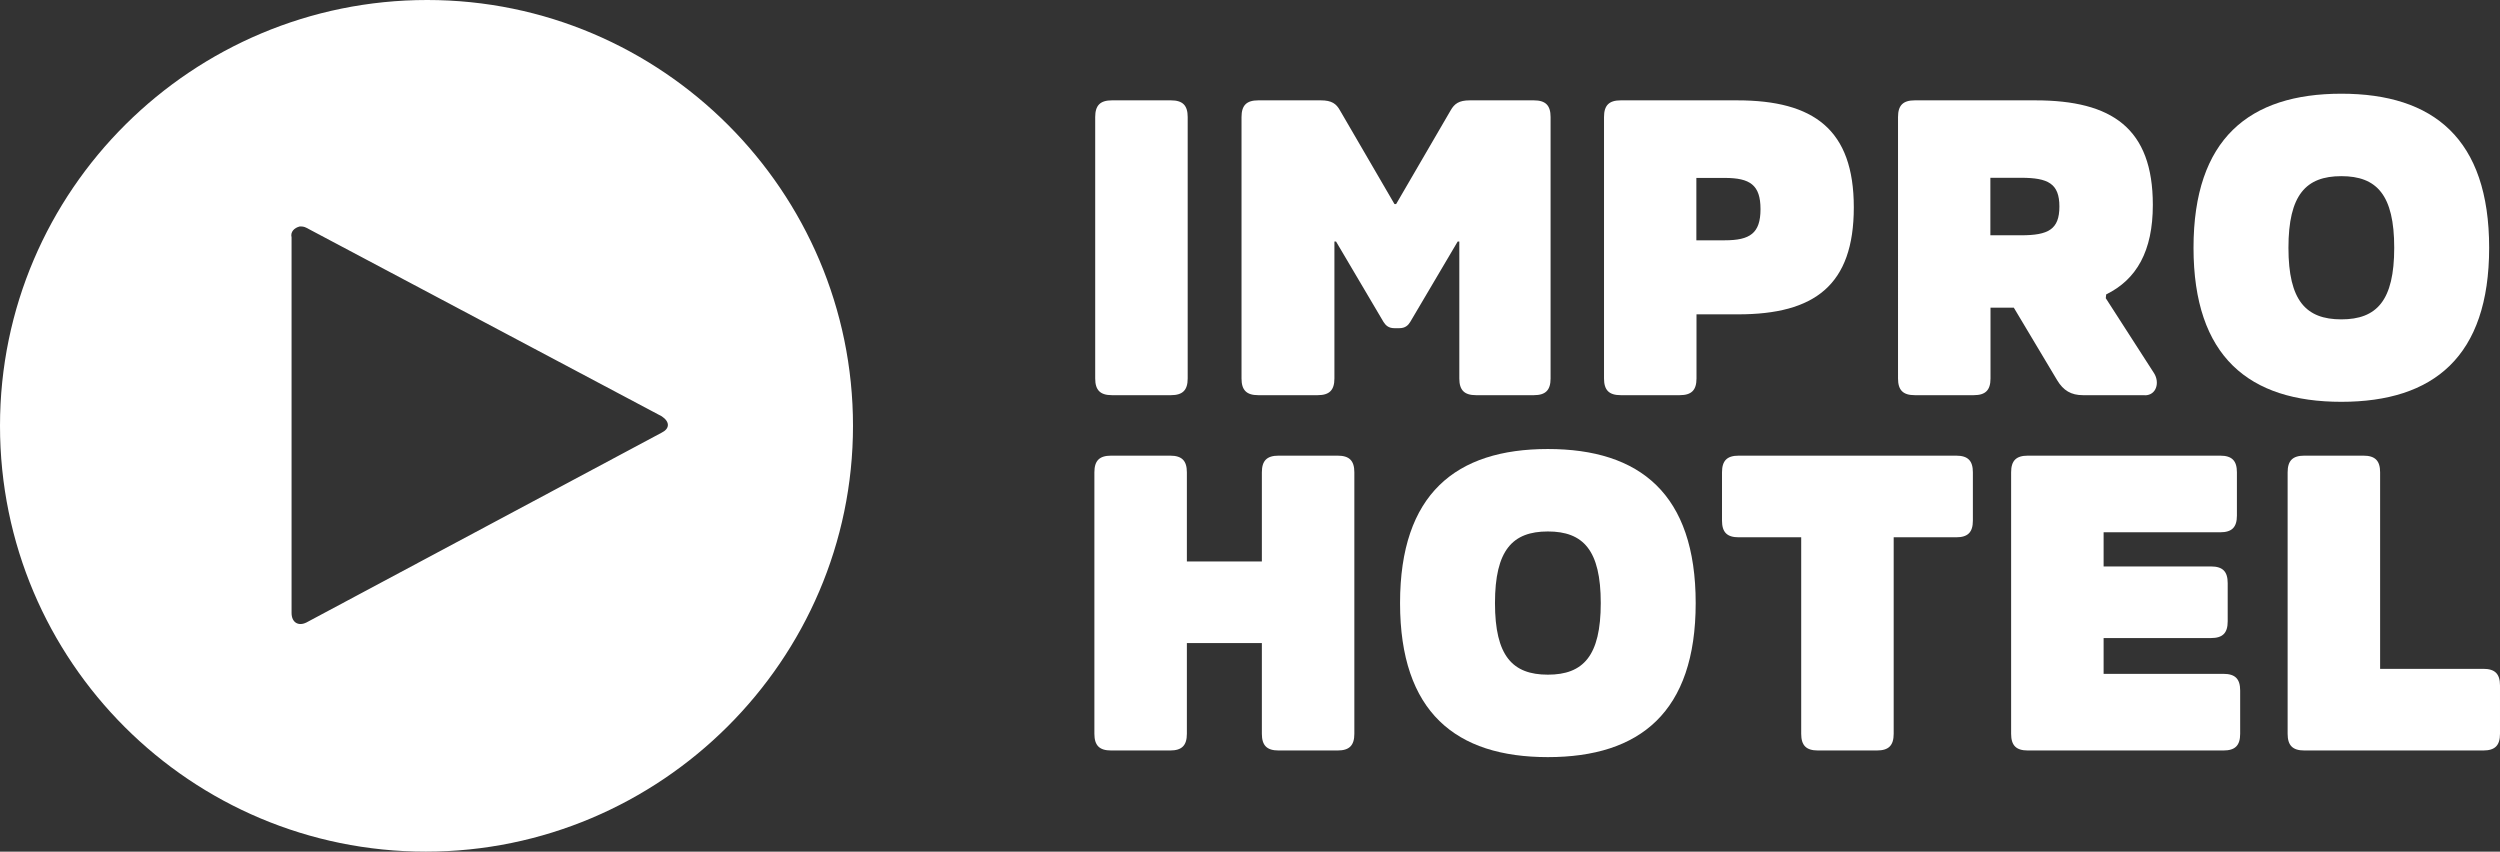 <?xml version="1.0" encoding="UTF-8"?><svg xmlns="http://www.w3.org/2000/svg" viewBox="0 0 184.35 62.8"><rect x="0" y="0" width="184.35" height="62.8" fill="#333333" stroke="none"/><defs><style>.cls-1{fill:#fff;}</style></defs><g id="Ebene_1"><path class="cls-1" d="M48.8,31.9l-26.2,14c-.6,.3-1.1,0-1.1-.7V17.5c-.1-.4,.2-.7,.6-.8,.2,0,.3,0,.5,.1l26.2,13.9c.6,.4,.6,.9,0,1.2m14.1-.5C62.9,14.1,48.8,0,31.5,0S0,14,0,31.4s14.1,31.4,31.4,31.4,31.5-14.1,31.5-31.4"/></g><g id="Ebene_3"><g><path class="cls-1" d="M86.35,7.4c.86,0,1.23,.37,1.23,1.23V27.91c0,.86-.37,1.23-1.23,1.23h-4.36c-.86,0-1.23-.37-1.23-1.23V8.63c0-.86,.37-1.23,1.23-1.23h4.36Z"/><path class="cls-1" d="M97.4,7.4c.8,0,1.14,.25,1.41,.74l4.02,6.91h.12l4.02-6.91c.28-.49,.61-.74,1.41-.74h4.73c.86,0,1.23,.37,1.23,1.23V27.91c0,.86-.37,1.23-1.23,1.23h-4.27c-.86,0-1.23-.37-1.23-1.23v-10.1h-.12l-3.5,5.93c-.15,.25-.37,.46-.8,.46h-.37c-.43,0-.64-.21-.8-.46l-3.5-5.93h-.12v10.1c0,.86-.37,1.23-1.23,1.23h-4.39c-.86,0-1.23-.37-1.23-1.23V8.63c0-.86,.37-1.23,1.23-1.23h4.6Z"/><path class="cls-1" d="M128.1,7.4c5.65,0,8.6,2.15,8.6,7.89s-2.89,7.89-8.53,7.89h-3.07v4.73c0,.86-.37,1.23-1.23,1.23h-4.36c-.86,0-1.23-.37-1.23-1.23V8.63c0-.86,.37-1.23,1.23-1.23h8.6Zm-3.01,10.32h2.09c1.87,0,2.64-.52,2.64-2.3s-.77-2.3-2.64-2.3h-2.09v4.6Z"/><path class="cls-1" d="M158.16,29.14h-4.57c-.86,0-1.44-.34-1.9-1.11l-3.19-5.34h-1.72v5.22c0,.86-.37,1.23-1.23,1.23h-4.36c-.86,0-1.23-.37-1.23-1.23V8.63c0-.86,.37-1.23,1.23-1.23h8.9c5.65,0,8.66,2.06,8.66,7.71,0,3.41-1.2,5.5-3.44,6.6l-.03,.28,3.56,5.53c.43,.68,.18,1.63-.68,1.63Zm-11.39-11.79h2.27c2,0,2.82-.43,2.82-2.12s-.83-2.12-2.82-2.12h-2.27v4.24Z"/><path class="cls-1" d="M183.55,18.27c0,8.04-4.11,11.36-10.9,11.36s-10.9-3.32-10.9-11.36,4.11-11.36,10.9-11.36,10.9,3.32,10.9,11.36Zm-7,0c0-3.9-1.29-5.28-3.9-5.28s-3.9,1.38-3.9,5.28,1.29,5.28,3.9,5.28,3.9-1.38,3.9-5.28Z"/><path class="cls-1" d="M86.29,33.6c.86,0,1.23,.37,1.23,1.23v6.57h5.53v-6.57c0-.86,.37-1.23,1.23-1.23h4.36c.86,0,1.23,.37,1.23,1.23v19.28c0,.86-.37,1.23-1.23,1.23h-4.36c-.86,0-1.23-.37-1.23-1.23v-6.69h-5.53v6.69c0,.86-.37,1.23-1.23,1.23h-4.36c-.86,0-1.23-.37-1.23-1.23v-19.28c0-.86,.37-1.23,1.23-1.23h4.36Z"/><path class="cls-1" d="M125.04,44.47c0,8.04-4.11,11.36-10.9,11.36s-10.9-3.32-10.9-11.36,4.11-11.36,10.9-11.36,10.9,3.32,10.9,11.36Zm-7,0c0-3.9-1.29-5.28-3.9-5.28s-3.9,1.38-3.9,5.28,1.29,5.28,3.9,5.28,3.9-1.38,3.9-5.28Z"/><path class="cls-1" d="M144.25,33.6c.86,0,1.23,.37,1.23,1.23v3.56c0,.86-.37,1.23-1.23,1.23h-4.61v14.49c0,.86-.37,1.23-1.23,1.23h-4.36c-.86,0-1.23-.37-1.23-1.23v-14.49h-4.61c-.86,0-1.23-.37-1.23-1.23v-3.56c0-.86,.37-1.23,1.23-1.23h16.03Z"/><path class="cls-1" d="M163.72,33.6c.86,0,1.23,.37,1.23,1.23v3.19c0,.86-.37,1.23-1.23,1.23h-8.6v2.52h7.92c.86,0,1.23,.37,1.23,1.23v2.82c0,.86-.37,1.23-1.23,1.23h-7.92v2.64h8.84c.86,0,1.23,.37,1.23,1.23v3.19c0,.86-.37,1.23-1.23,1.23h-14.43c-.86,0-1.23-.37-1.23-1.23v-19.28c0-.86,.37-1.23,1.23-1.23h14.18Z"/><path class="cls-1" d="M174.28,33.6c.86,0,1.23,.37,1.23,1.23v14.49h7.61c.86,0,1.23,.37,1.23,1.23v3.56c0,.86-.37,1.23-1.23,1.23h-13.2c-.86,0-1.23-.37-1.23-1.23v-19.28c0-.86,.37-1.23,1.23-1.23h4.36Z"/></g></g></svg>